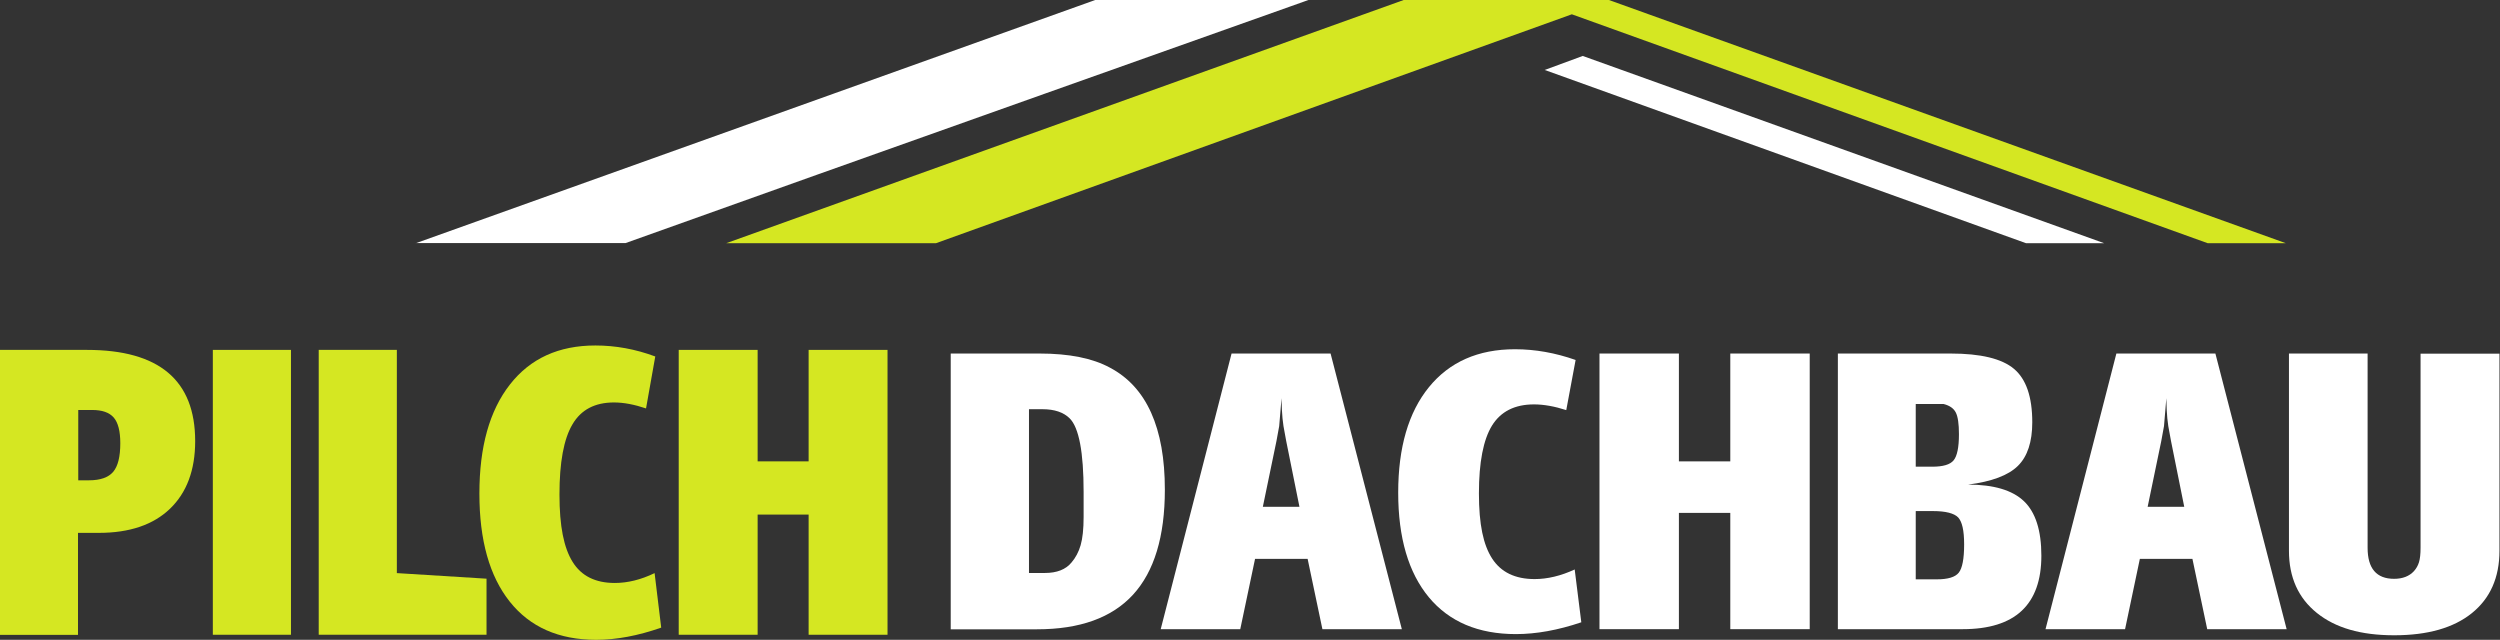 <svg width="211" height="54" viewBox="0 0 211 54" fill="none" xmlns="http://www.w3.org/2000/svg">
<rect x="0" y="0" width="211" height="54" fill="#333333" stroke="none"/>
<path fill-rule="evenodd" clip-rule="evenodd" d="M133.583 4.722L130.374 5.905L170.999 20.527H177.592L133.583 4.722Z" fill="white"/>
<path fill-rule="evenodd" clip-rule="evenodd" d="M61.293 20.527L118.468 0.001H135.795L192.926 20.527H186.332L132.663 1.206L78.993 20.527H61.293Z" fill="#D5E722"/>
<path fill-rule="evenodd" clip-rule="evenodd" d="M35.094 20.527L92.433 0.002H110.428C110.943 -0.174 69.683 14.46 52.794 20.517H35.094V20.527Z" fill="white"/>
<path d="M0 53.573V29.531H7.339C13.428 29.531 16.473 32.094 16.473 37.231C16.473 39.673 15.761 41.579 14.348 42.937C12.935 44.295 10.931 44.974 8.346 44.974H6.583V53.584H0V53.573ZM6.605 34.602V40.538H7.514C8.467 40.538 9.146 40.298 9.551 39.827C9.956 39.345 10.153 38.545 10.153 37.406C10.153 36.387 9.967 35.664 9.595 35.237C9.222 34.81 8.62 34.602 7.766 34.602H6.594H6.605Z" fill="#D5E722"/>
<path d="M17.963 53.573V29.531H24.557V53.573H17.963Z" fill="#D5E722"/>
<path d="M26.9 53.573V29.531H33.494V48.37L41.063 48.841V53.573H26.9Z" fill="#D5E722"/>
<path d="M55.302 30.101L54.525 34.471C53.55 34.142 52.641 33.967 51.819 33.967C50.209 33.967 49.037 34.58 48.314 35.818C47.58 37.056 47.219 39.027 47.219 41.733C47.219 44.438 47.591 46.234 48.325 47.417C49.059 48.611 50.253 49.203 51.885 49.203C52.969 49.203 54.097 48.929 55.248 48.37L55.806 52.971C53.846 53.66 52.016 54 50.319 54C47.164 54 44.733 52.927 43.024 50.78C41.315 48.633 40.461 45.599 40.461 41.656C40.461 37.713 41.315 34.657 43.035 32.456C44.755 30.254 47.153 29.159 50.253 29.159C51.951 29.159 53.637 29.465 55.313 30.09L55.302 30.101Z" fill="#D5E722"/>
<path d="M57.284 53.573V29.531H63.944V38.939H68.248V29.531H74.907V53.573H68.248V43.43H63.944V53.573H57.284Z" fill="#D5E722"/>
<path d="M80.241 53.102V29.838H87.733C90.231 29.838 92.213 30.232 93.681 31.032C96.769 32.664 98.314 36.103 98.314 41.328C98.314 45.282 97.416 48.239 95.63 50.189C93.845 52.138 91.14 53.113 87.525 53.113H80.231L80.241 53.102ZM86.846 34.548V48.359H88.193C89.201 48.359 89.946 48.064 90.428 47.483C90.778 47.078 91.041 46.585 91.205 46.016C91.37 45.446 91.457 44.657 91.457 43.639V41.514C91.457 38.162 91.063 36.092 90.285 35.314C89.77 34.8 89.004 34.537 87.985 34.537H86.846V34.548Z" fill="white"/>
<path d="M97.964 53.102L103.944 29.838H112.301L118.315 53.102H111.611L110.363 47.166H105.927L104.678 53.102H97.975H97.964ZM107.734 37.22L106.584 42.773H109.673L108.555 37.22L108.325 35.961C108.26 35.533 108.216 35.073 108.194 34.602C108.172 34.132 108.161 33.792 108.161 33.606L107.964 35.961L107.734 37.22Z" fill="white"/>
<path d="M132.981 30.385L132.192 34.613C131.206 34.295 130.297 34.131 129.465 34.131C127.844 34.131 126.661 34.733 125.927 35.916C125.193 37.11 124.821 39.016 124.821 41.645C124.821 44.274 125.193 45.993 125.938 47.143C126.683 48.293 127.876 48.874 129.519 48.874C130.615 48.874 131.743 48.6 132.904 48.063L133.462 52.521C131.491 53.189 129.651 53.518 127.942 53.518C124.766 53.518 122.312 52.477 120.593 50.407C118.873 48.326 118.008 45.391 118.008 41.579C118.008 37.767 118.873 34.799 120.604 32.674C122.334 30.549 124.755 29.476 127.866 29.476C129.574 29.476 131.272 29.783 132.959 30.374L132.981 30.385Z" fill="white"/>
<path d="M134.996 53.102V29.838H141.699V38.94H146.037V29.838H152.74V53.102H146.037V43.288H141.699V53.102H134.996Z" fill="white"/>
<path d="M155.116 53.102V29.838H164.623C167.165 29.838 168.95 30.265 169.979 31.13C171.009 31.996 171.524 33.496 171.524 35.643C171.524 37.297 171.119 38.524 170.308 39.323C169.498 40.123 168.096 40.648 166.102 40.9C168.271 40.9 169.848 41.371 170.823 42.302C171.798 43.233 172.291 44.767 172.291 46.903C172.291 51.032 170.078 53.102 165.653 53.102H155.127H155.116ZM161.688 34.099V39.389H163.079C163.988 39.389 164.591 39.214 164.886 38.852C165.182 38.491 165.335 37.757 165.335 36.651C165.335 35.774 165.248 35.172 165.072 34.822C164.897 34.471 164.558 34.23 164.043 34.099H161.688ZM161.688 43.157V48.896H163.462C164.404 48.896 165.029 48.71 165.324 48.327C165.62 47.954 165.773 47.155 165.773 45.95C165.773 44.745 165.598 44.033 165.27 43.672C164.93 43.321 164.218 43.135 163.145 43.135H161.699L161.688 43.157Z" fill="white"/>
<path d="M172.642 53.102L178.622 29.838H186.979L192.992 53.102H186.289L185.04 47.166H180.604L179.356 53.102H172.653H172.642ZM182.412 37.22L181.262 42.773H184.35L183.233 37.22L183.003 35.961C182.937 35.533 182.894 35.073 182.872 34.602C182.85 34.132 182.839 33.792 182.839 33.606L182.642 35.961L182.412 37.22Z" fill="white"/>
<path d="M210.954 29.838V46.486C210.954 48.743 210.177 50.495 208.632 51.744C207.088 52.992 204.897 53.617 202.071 53.617C199.245 53.617 197.11 52.992 195.543 51.733C193.977 50.473 193.188 48.732 193.188 46.486V29.838H199.826V46.234C199.826 47.976 200.571 48.852 202.06 48.852C202.783 48.852 203.342 48.633 203.736 48.206C203.933 47.987 204.076 47.735 204.163 47.45C204.251 47.155 204.295 46.76 204.295 46.245V29.849H210.932L210.954 29.838Z" fill="white"/>
</svg>
